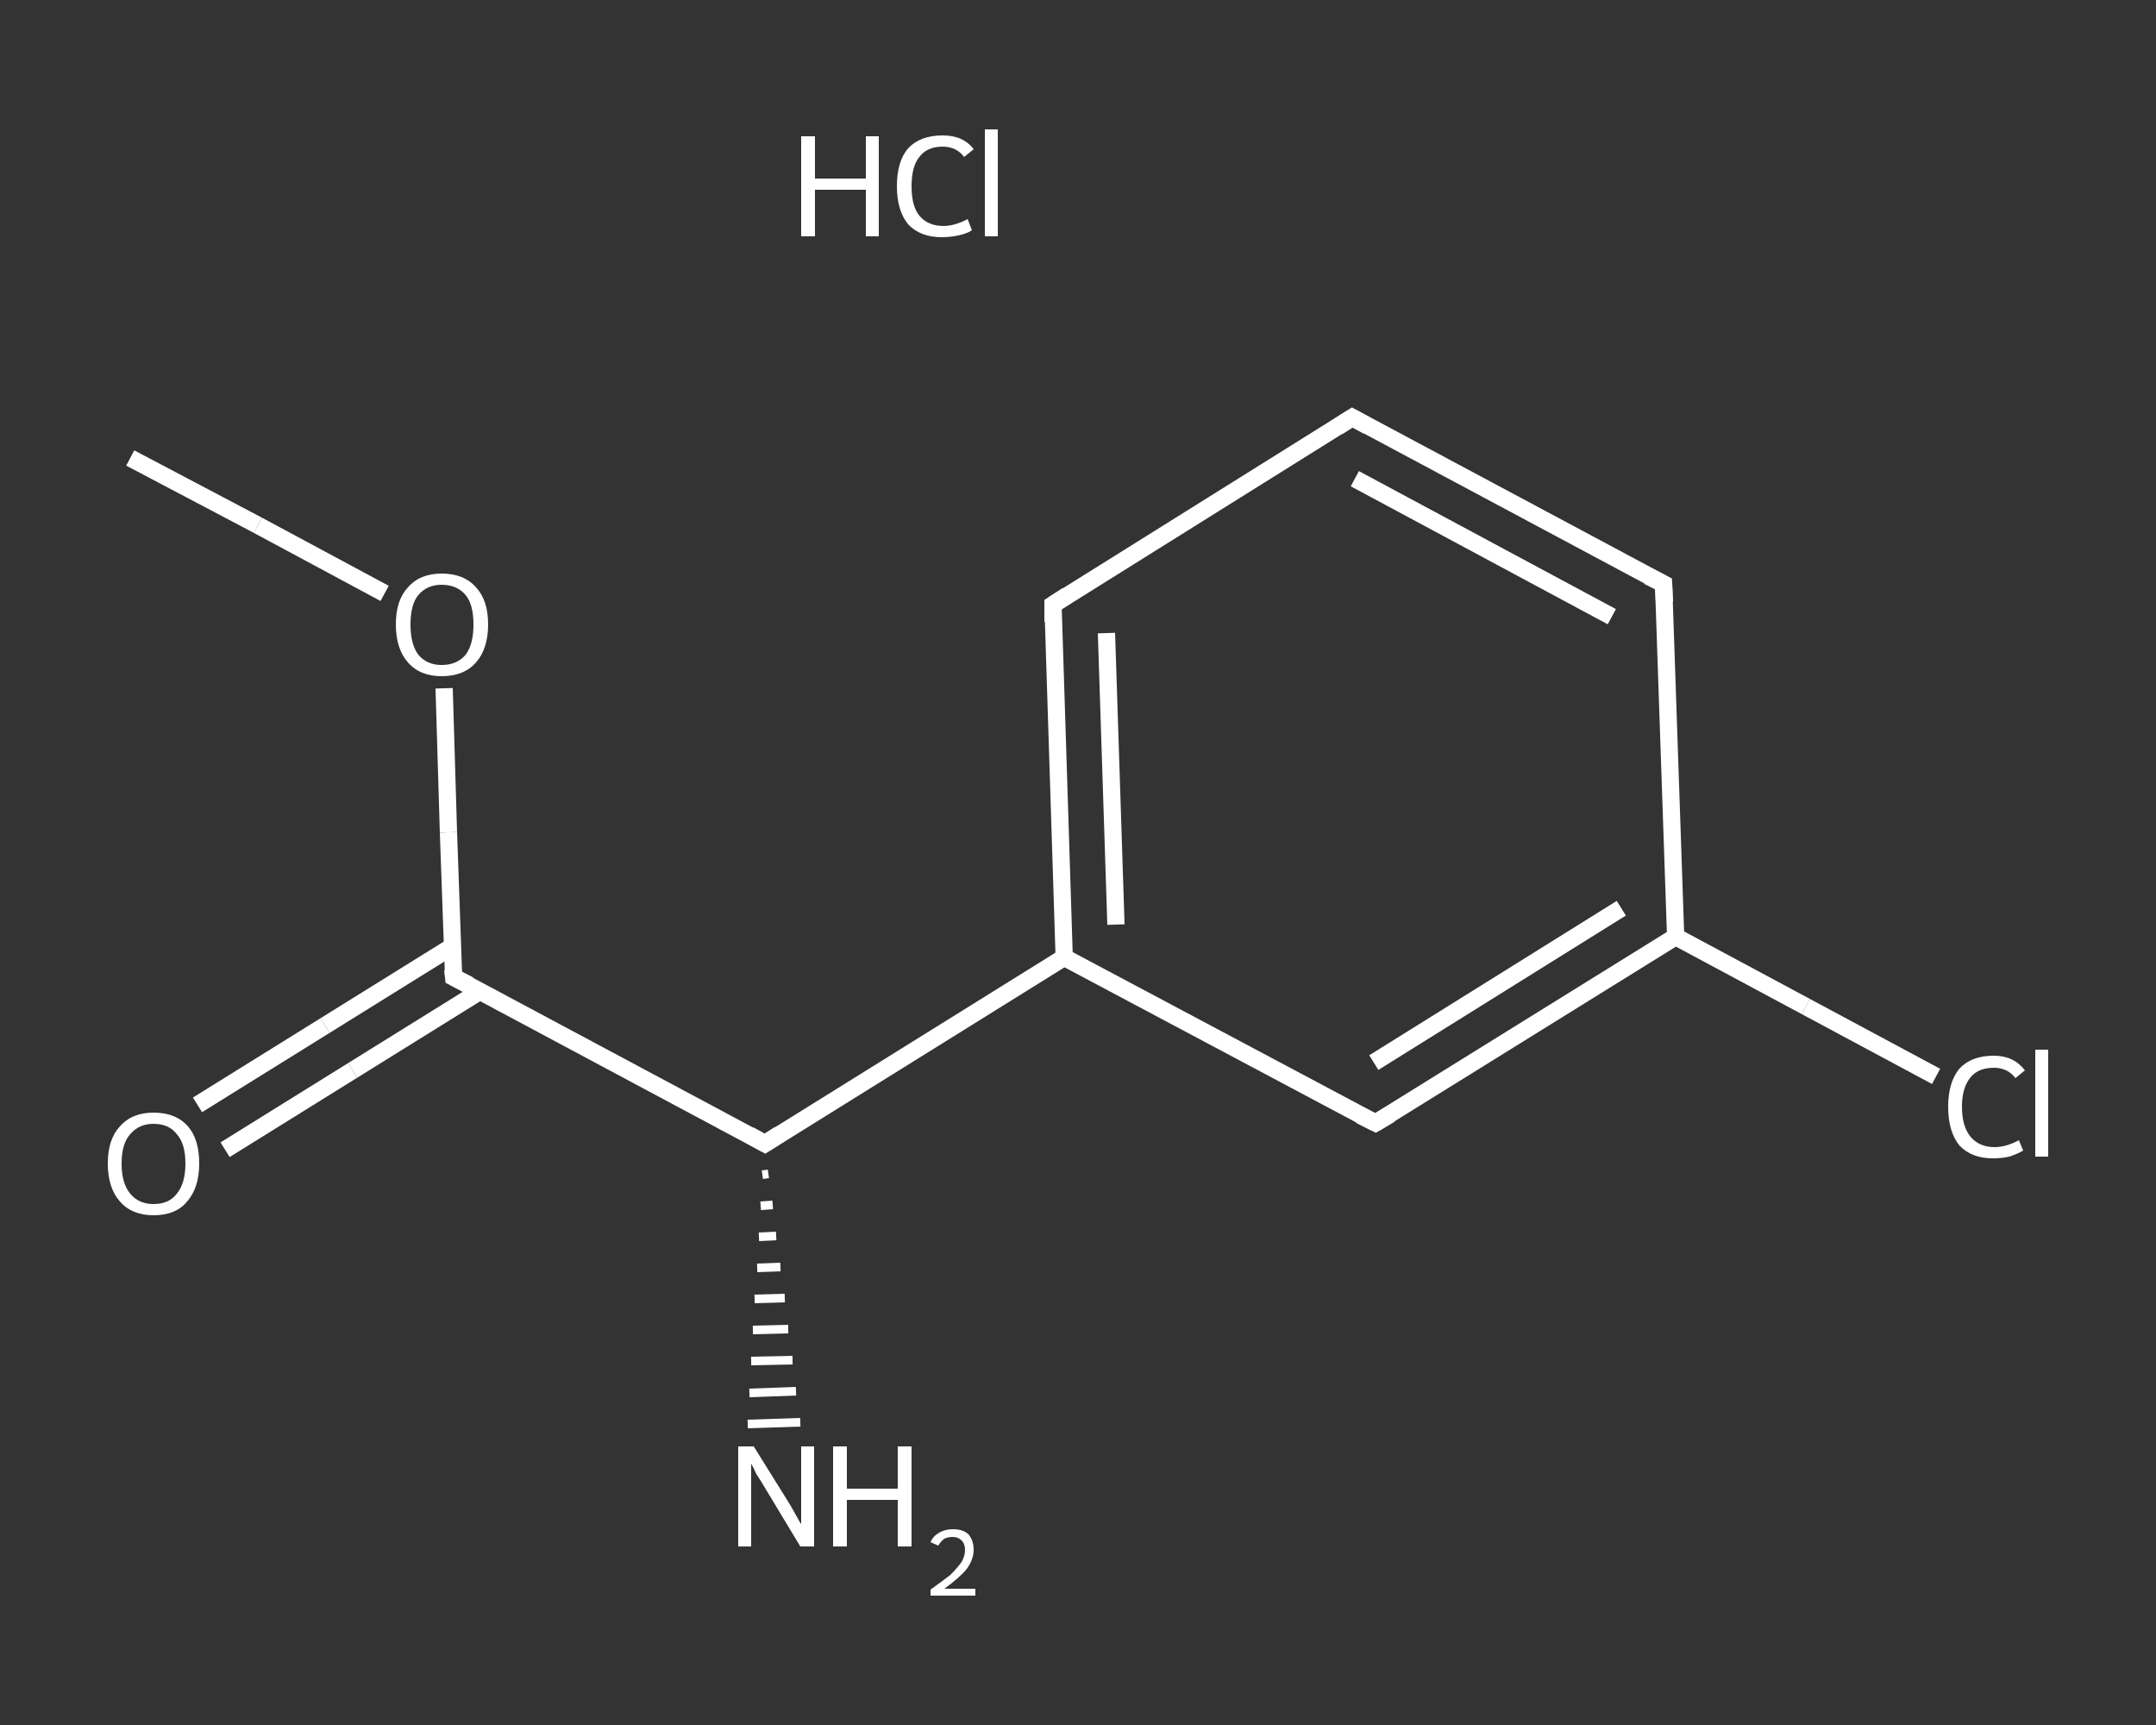 <?xml version='1.0' encoding='iso-8859-1'?>
<svg version='1.1' baseProfile='full'
              xmlns='http://www.w3.org/2000/svg'
                      xmlns:rdkit='http://www.rdkit.org/xml'
                      xmlns:xlink='http://www.w3.org/1999/xlink'
                  xml:space='preserve'
width='250px' height='200px' viewBox='0 0 250 200'>
<rect x="0" y="0" width="250" height="200" fill="#333333" stroke="none"/>
<!-- END OF HEADER -->
<rect style='opacity:1.0;fill:transparent;stroke:none' width='250.0' height='200.0' x='0.0' y='0.0'> </rect>
<path class='bond-0 atom-0 atom-1' d='M 15.1,53.1 L 29.9,60.9' style='fill:none;fill-rule:evenodd;stroke:#FFFFFF;stroke-width:2.0px;stroke-linecap:butt;stroke-linejoin:miter;stroke-opacity:1' />
<path class='bond-0 atom-0 atom-1' d='M 29.9,60.9 L 44.6,68.8' style='fill:none;fill-rule:evenodd;stroke:#FFFFFF;stroke-width:2.0px;stroke-linecap:butt;stroke-linejoin:miter;stroke-opacity:1' />
<path class='bond-1 atom-1 atom-2' d='M 51.5,79.8 L 52.0,96.5' style='fill:none;fill-rule:evenodd;stroke:#FFFFFF;stroke-width:2.0px;stroke-linecap:butt;stroke-linejoin:miter;stroke-opacity:1' />
<path class='bond-1 atom-1 atom-2' d='M 52.0,96.5 L 52.6,113.3' style='fill:none;fill-rule:evenodd;stroke:#FFFFFF;stroke-width:2.0px;stroke-linecap:butt;stroke-linejoin:miter;stroke-opacity:1' />
<path class='bond-2 atom-2 atom-3' d='M 52.5,109.7 L 37.7,118.9' style='fill:none;fill-rule:evenodd;stroke:#FFFFFF;stroke-width:2.0px;stroke-linecap:butt;stroke-linejoin:miter;stroke-opacity:1' />
<path class='bond-2 atom-2 atom-3' d='M 37.7,118.9 L 22.9,128.1' style='fill:none;fill-rule:evenodd;stroke:#FFFFFF;stroke-width:2.0px;stroke-linecap:butt;stroke-linejoin:miter;stroke-opacity:1' />
<path class='bond-2 atom-2 atom-3' d='M 55.7,114.9 L 40.9,124.1' style='fill:none;fill-rule:evenodd;stroke:#FFFFFF;stroke-width:2.0px;stroke-linecap:butt;stroke-linejoin:miter;stroke-opacity:1' />
<path class='bond-2 atom-2 atom-3' d='M 40.9,124.1 L 26.1,133.3' style='fill:none;fill-rule:evenodd;stroke:#FFFFFF;stroke-width:2.0px;stroke-linecap:butt;stroke-linejoin:miter;stroke-opacity:1' />
<path class='bond-3 atom-2 atom-4' d='M 52.6,113.3 L 88.7,132.6' style='fill:none;fill-rule:evenodd;stroke:#FFFFFF;stroke-width:2.0px;stroke-linecap:butt;stroke-linejoin:miter;stroke-opacity:1' />
<path class='bond-4 atom-4 atom-5' d='M 89.1,136.1 L 88.4,136.2' style='fill:none;fill-rule:evenodd;stroke:#FFFFFF;stroke-width:1.0px;stroke-linecap:butt;stroke-linejoin:miter;stroke-opacity:1' />
<path class='bond-4 atom-4 atom-5' d='M 89.6,139.7 L 88.2,139.8' style='fill:none;fill-rule:evenodd;stroke:#FFFFFF;stroke-width:1.0px;stroke-linecap:butt;stroke-linejoin:miter;stroke-opacity:1' />
<path class='bond-4 atom-4 atom-5' d='M 90.0,143.3 L 88.0,143.4' style='fill:none;fill-rule:evenodd;stroke:#FFFFFF;stroke-width:1.0px;stroke-linecap:butt;stroke-linejoin:miter;stroke-opacity:1' />
<path class='bond-4 atom-4 atom-5' d='M 90.5,146.9 L 87.8,147.0' style='fill:none;fill-rule:evenodd;stroke:#FFFFFF;stroke-width:1.0px;stroke-linecap:butt;stroke-linejoin:miter;stroke-opacity:1' />
<path class='bond-4 atom-4 atom-5' d='M 91.0,150.5 L 87.5,150.6' style='fill:none;fill-rule:evenodd;stroke:#FFFFFF;stroke-width:1.0px;stroke-linecap:butt;stroke-linejoin:miter;stroke-opacity:1' />
<path class='bond-4 atom-4 atom-5' d='M 91.4,154.1 L 87.3,154.2' style='fill:none;fill-rule:evenodd;stroke:#FFFFFF;stroke-width:1.0px;stroke-linecap:butt;stroke-linejoin:miter;stroke-opacity:1' />
<path class='bond-4 atom-4 atom-5' d='M 91.9,157.7 L 87.1,157.8' style='fill:none;fill-rule:evenodd;stroke:#FFFFFF;stroke-width:1.0px;stroke-linecap:butt;stroke-linejoin:miter;stroke-opacity:1' />
<path class='bond-4 atom-4 atom-5' d='M 92.3,161.3 L 86.9,161.5' style='fill:none;fill-rule:evenodd;stroke:#FFFFFF;stroke-width:1.0px;stroke-linecap:butt;stroke-linejoin:miter;stroke-opacity:1' />
<path class='bond-4 atom-4 atom-5' d='M 92.8,164.9 L 86.7,165.1' style='fill:none;fill-rule:evenodd;stroke:#FFFFFF;stroke-width:1.0px;stroke-linecap:butt;stroke-linejoin:miter;stroke-opacity:1' />
<path class='bond-5 atom-4 atom-6' d='M 88.7,132.6 L 123.4,111.0' style='fill:none;fill-rule:evenodd;stroke:#FFFFFF;stroke-width:2.0px;stroke-linecap:butt;stroke-linejoin:miter;stroke-opacity:1' />
<path class='bond-6 atom-6 atom-7' d='M 123.4,111.0 L 122.1,70.1' style='fill:none;fill-rule:evenodd;stroke:#FFFFFF;stroke-width:2.0px;stroke-linecap:butt;stroke-linejoin:miter;stroke-opacity:1' />
<path class='bond-6 atom-6 atom-7' d='M 129.4,107.2 L 128.3,73.4' style='fill:none;fill-rule:evenodd;stroke:#FFFFFF;stroke-width:2.0px;stroke-linecap:butt;stroke-linejoin:miter;stroke-opacity:1' />
<path class='bond-7 atom-7 atom-8' d='M 122.1,70.1 L 156.8,48.4' style='fill:none;fill-rule:evenodd;stroke:#FFFFFF;stroke-width:2.0px;stroke-linecap:butt;stroke-linejoin:miter;stroke-opacity:1' />
<path class='bond-8 atom-8 atom-9' d='M 156.8,48.4 L 192.9,67.7' style='fill:none;fill-rule:evenodd;stroke:#FFFFFF;stroke-width:2.0px;stroke-linecap:butt;stroke-linejoin:miter;stroke-opacity:1' />
<path class='bond-8 atom-8 atom-9' d='M 157.1,55.5 L 186.9,71.5' style='fill:none;fill-rule:evenodd;stroke:#FFFFFF;stroke-width:2.0px;stroke-linecap:butt;stroke-linejoin:miter;stroke-opacity:1' />
<path class='bond-9 atom-9 atom-10' d='M 192.9,67.7 L 194.3,108.6' style='fill:none;fill-rule:evenodd;stroke:#FFFFFF;stroke-width:2.0px;stroke-linecap:butt;stroke-linejoin:miter;stroke-opacity:1' />
<path class='bond-10 atom-10 atom-11' d='M 194.3,108.6 L 209.4,116.7' style='fill:none;fill-rule:evenodd;stroke:#FFFFFF;stroke-width:2.0px;stroke-linecap:butt;stroke-linejoin:miter;stroke-opacity:1' />
<path class='bond-10 atom-10 atom-11' d='M 209.4,116.7 L 224.5,124.8' style='fill:none;fill-rule:evenodd;stroke:#FFFFFF;stroke-width:2.0px;stroke-linecap:butt;stroke-linejoin:miter;stroke-opacity:1' />
<path class='bond-11 atom-10 atom-12' d='M 194.3,108.6 L 159.5,130.2' style='fill:none;fill-rule:evenodd;stroke:#FFFFFF;stroke-width:2.0px;stroke-linecap:butt;stroke-linejoin:miter;stroke-opacity:1' />
<path class='bond-11 atom-10 atom-12' d='M 188.0,105.3 L 159.3,123.2' style='fill:none;fill-rule:evenodd;stroke:#FFFFFF;stroke-width:2.0px;stroke-linecap:butt;stroke-linejoin:miter;stroke-opacity:1' />
<path class='bond-12 atom-12 atom-6' d='M 159.5,130.2 L 123.4,111.0' style='fill:none;fill-rule:evenodd;stroke:#FFFFFF;stroke-width:2.0px;stroke-linecap:butt;stroke-linejoin:miter;stroke-opacity:1' />
<path d='M 52.5,112.4 L 52.6,113.3 L 54.4,114.2' style='fill:none;stroke:#FFFFFF;stroke-width:2.0px;stroke-linecap:butt;stroke-linejoin:miter;stroke-opacity:1;' />
<path d='M 86.9,131.6 L 88.7,132.6 L 90.4,131.5' style='fill:none;stroke:#FFFFFF;stroke-width:2.0px;stroke-linecap:butt;stroke-linejoin:miter;stroke-opacity:1;' />
<path d='M 122.1,72.1 L 122.1,70.1 L 123.8,69.0' style='fill:none;stroke:#FFFFFF;stroke-width:2.0px;stroke-linecap:butt;stroke-linejoin:miter;stroke-opacity:1;' />
<path d='M 155.1,49.5 L 156.8,48.4 L 158.6,49.4' style='fill:none;stroke:#FFFFFF;stroke-width:2.0px;stroke-linecap:butt;stroke-linejoin:miter;stroke-opacity:1;' />
<path d='M 191.1,66.8 L 192.9,67.7 L 193.0,69.8' style='fill:none;stroke:#FFFFFF;stroke-width:2.0px;stroke-linecap:butt;stroke-linejoin:miter;stroke-opacity:1;' />
<path d='M 161.2,129.2 L 159.5,130.2 L 157.7,129.3' style='fill:none;stroke:#FFFFFF;stroke-width:2.0px;stroke-linecap:butt;stroke-linejoin:miter;stroke-opacity:1;' />
<path class='atom-1' d='M 45.9 72.4
Q 45.9 69.6, 47.3 68.1
Q 48.7 66.5, 51.2 66.5
Q 53.8 66.5, 55.2 68.1
Q 56.6 69.6, 56.6 72.4
Q 56.6 75.2, 55.2 76.8
Q 53.8 78.4, 51.2 78.4
Q 48.7 78.4, 47.3 76.8
Q 45.9 75.2, 45.9 72.4
M 51.2 77.1
Q 53.0 77.1, 54.0 75.9
Q 54.9 74.7, 54.9 72.4
Q 54.9 70.1, 54.0 69.0
Q 53.0 67.8, 51.2 67.8
Q 49.5 67.8, 48.5 69.0
Q 47.6 70.1, 47.6 72.4
Q 47.6 74.7, 48.5 75.9
Q 49.5 77.1, 51.2 77.1
' fill='#FFFFFF'/>
<path class='atom-3' d='M 12.5 134.9
Q 12.5 132.1, 13.9 130.6
Q 15.3 129.0, 17.8 129.0
Q 20.4 129.0, 21.8 130.6
Q 23.1 132.1, 23.1 134.9
Q 23.1 137.7, 21.7 139.3
Q 20.4 140.9, 17.8 140.9
Q 15.3 140.9, 13.9 139.3
Q 12.5 137.7, 12.5 134.9
M 17.8 139.6
Q 19.6 139.6, 20.5 138.4
Q 21.5 137.2, 21.5 134.9
Q 21.5 132.6, 20.5 131.5
Q 19.6 130.3, 17.8 130.3
Q 16.1 130.3, 15.1 131.5
Q 14.1 132.6, 14.1 134.9
Q 14.1 137.2, 15.1 138.4
Q 16.1 139.6, 17.8 139.6
' fill='#FFFFFF'/>
<path class='atom-5' d='M 87.4 167.7
L 91.2 173.8
Q 91.6 174.4, 92.2 175.5
Q 92.8 176.6, 92.9 176.7
L 92.9 167.7
L 94.4 167.7
L 94.4 179.3
L 92.8 179.3
L 88.7 172.5
Q 88.3 171.8, 87.7 170.9
Q 87.3 170.0, 87.1 169.7
L 87.1 179.3
L 85.6 179.3
L 85.6 167.7
L 87.4 167.7
' fill='#FFFFFF'/>
<path class='atom-5' d='M 96.6 167.7
L 98.2 167.7
L 98.2 172.6
L 104.1 172.6
L 104.1 167.7
L 105.7 167.7
L 105.7 179.3
L 104.1 179.3
L 104.1 173.9
L 98.2 173.9
L 98.2 179.3
L 96.6 179.3
L 96.6 167.7
' fill='#FFFFFF'/>
<path class='atom-5' d='M 107.9 178.8
Q 108.2 178.1, 108.9 177.7
Q 109.6 177.3, 110.5 177.3
Q 111.7 177.3, 112.3 177.9
Q 112.9 178.6, 112.9 179.7
Q 112.9 180.8, 112.1 181.9
Q 111.3 182.9, 109.5 184.2
L 113.1 184.2
L 113.1 185.0
L 107.9 185.0
L 107.9 184.3
Q 109.3 183.3, 110.2 182.6
Q 111.0 181.8, 111.5 181.1
Q 111.9 180.4, 111.9 179.7
Q 111.9 179.0, 111.5 178.6
Q 111.1 178.2, 110.5 178.2
Q 109.9 178.2, 109.5 178.4
Q 109.1 178.7, 108.8 179.2
L 107.9 178.8
' fill='#FFFFFF'/>
<path class='atom-11' d='M 225.9 128.3
Q 225.9 125.5, 227.2 123.9
Q 228.6 122.4, 231.2 122.4
Q 233.5 122.4, 234.8 124.1
L 233.7 125.0
Q 232.8 123.8, 231.2 123.8
Q 229.4 123.8, 228.5 124.9
Q 227.5 126.1, 227.5 128.3
Q 227.5 130.6, 228.5 131.8
Q 229.5 133.0, 231.3 133.0
Q 232.6 133.0, 234.1 132.2
L 234.6 133.4
Q 233.9 133.8, 233.0 134.1
Q 232.1 134.3, 231.1 134.3
Q 228.6 134.3, 227.2 132.8
Q 225.9 131.2, 225.9 128.3
' fill='#FFFFFF'/>
<path class='atom-11' d='M 236.0 121.7
L 237.5 121.7
L 237.5 134.1
L 236.0 134.1
L 236.0 121.7
' fill='#FFFFFF'/>
<path class='atom-13' d='M 92.9 15.8
L 94.5 15.8
L 94.5 20.7
L 100.4 20.7
L 100.4 15.8
L 101.9 15.8
L 101.9 27.4
L 100.4 27.4
L 100.4 22.0
L 94.5 22.0
L 94.5 27.4
L 92.9 27.4
L 92.9 15.8
' fill='#FFFFFF'/>
<path class='atom-13' d='M 104.0 21.6
Q 104.0 18.7, 105.3 17.2
Q 106.7 15.7, 109.3 15.7
Q 111.7 15.7, 112.9 17.3
L 111.8 18.2
Q 110.9 17.0, 109.3 17.0
Q 107.5 17.0, 106.6 18.2
Q 105.7 19.3, 105.7 21.6
Q 105.7 23.9, 106.6 25.0
Q 107.6 26.2, 109.4 26.2
Q 110.7 26.2, 112.2 25.4
L 112.7 26.7
Q 112.1 27.1, 111.1 27.3
Q 110.2 27.5, 109.2 27.5
Q 106.7 27.5, 105.3 26.0
Q 104.0 24.4, 104.0 21.6
' fill='#FFFFFF'/>
<path class='atom-13' d='M 114.2 15.0
L 115.7 15.0
L 115.7 27.4
L 114.2 27.4
L 114.2 15.0
' fill='#FFFFFF'/>
</svg>
